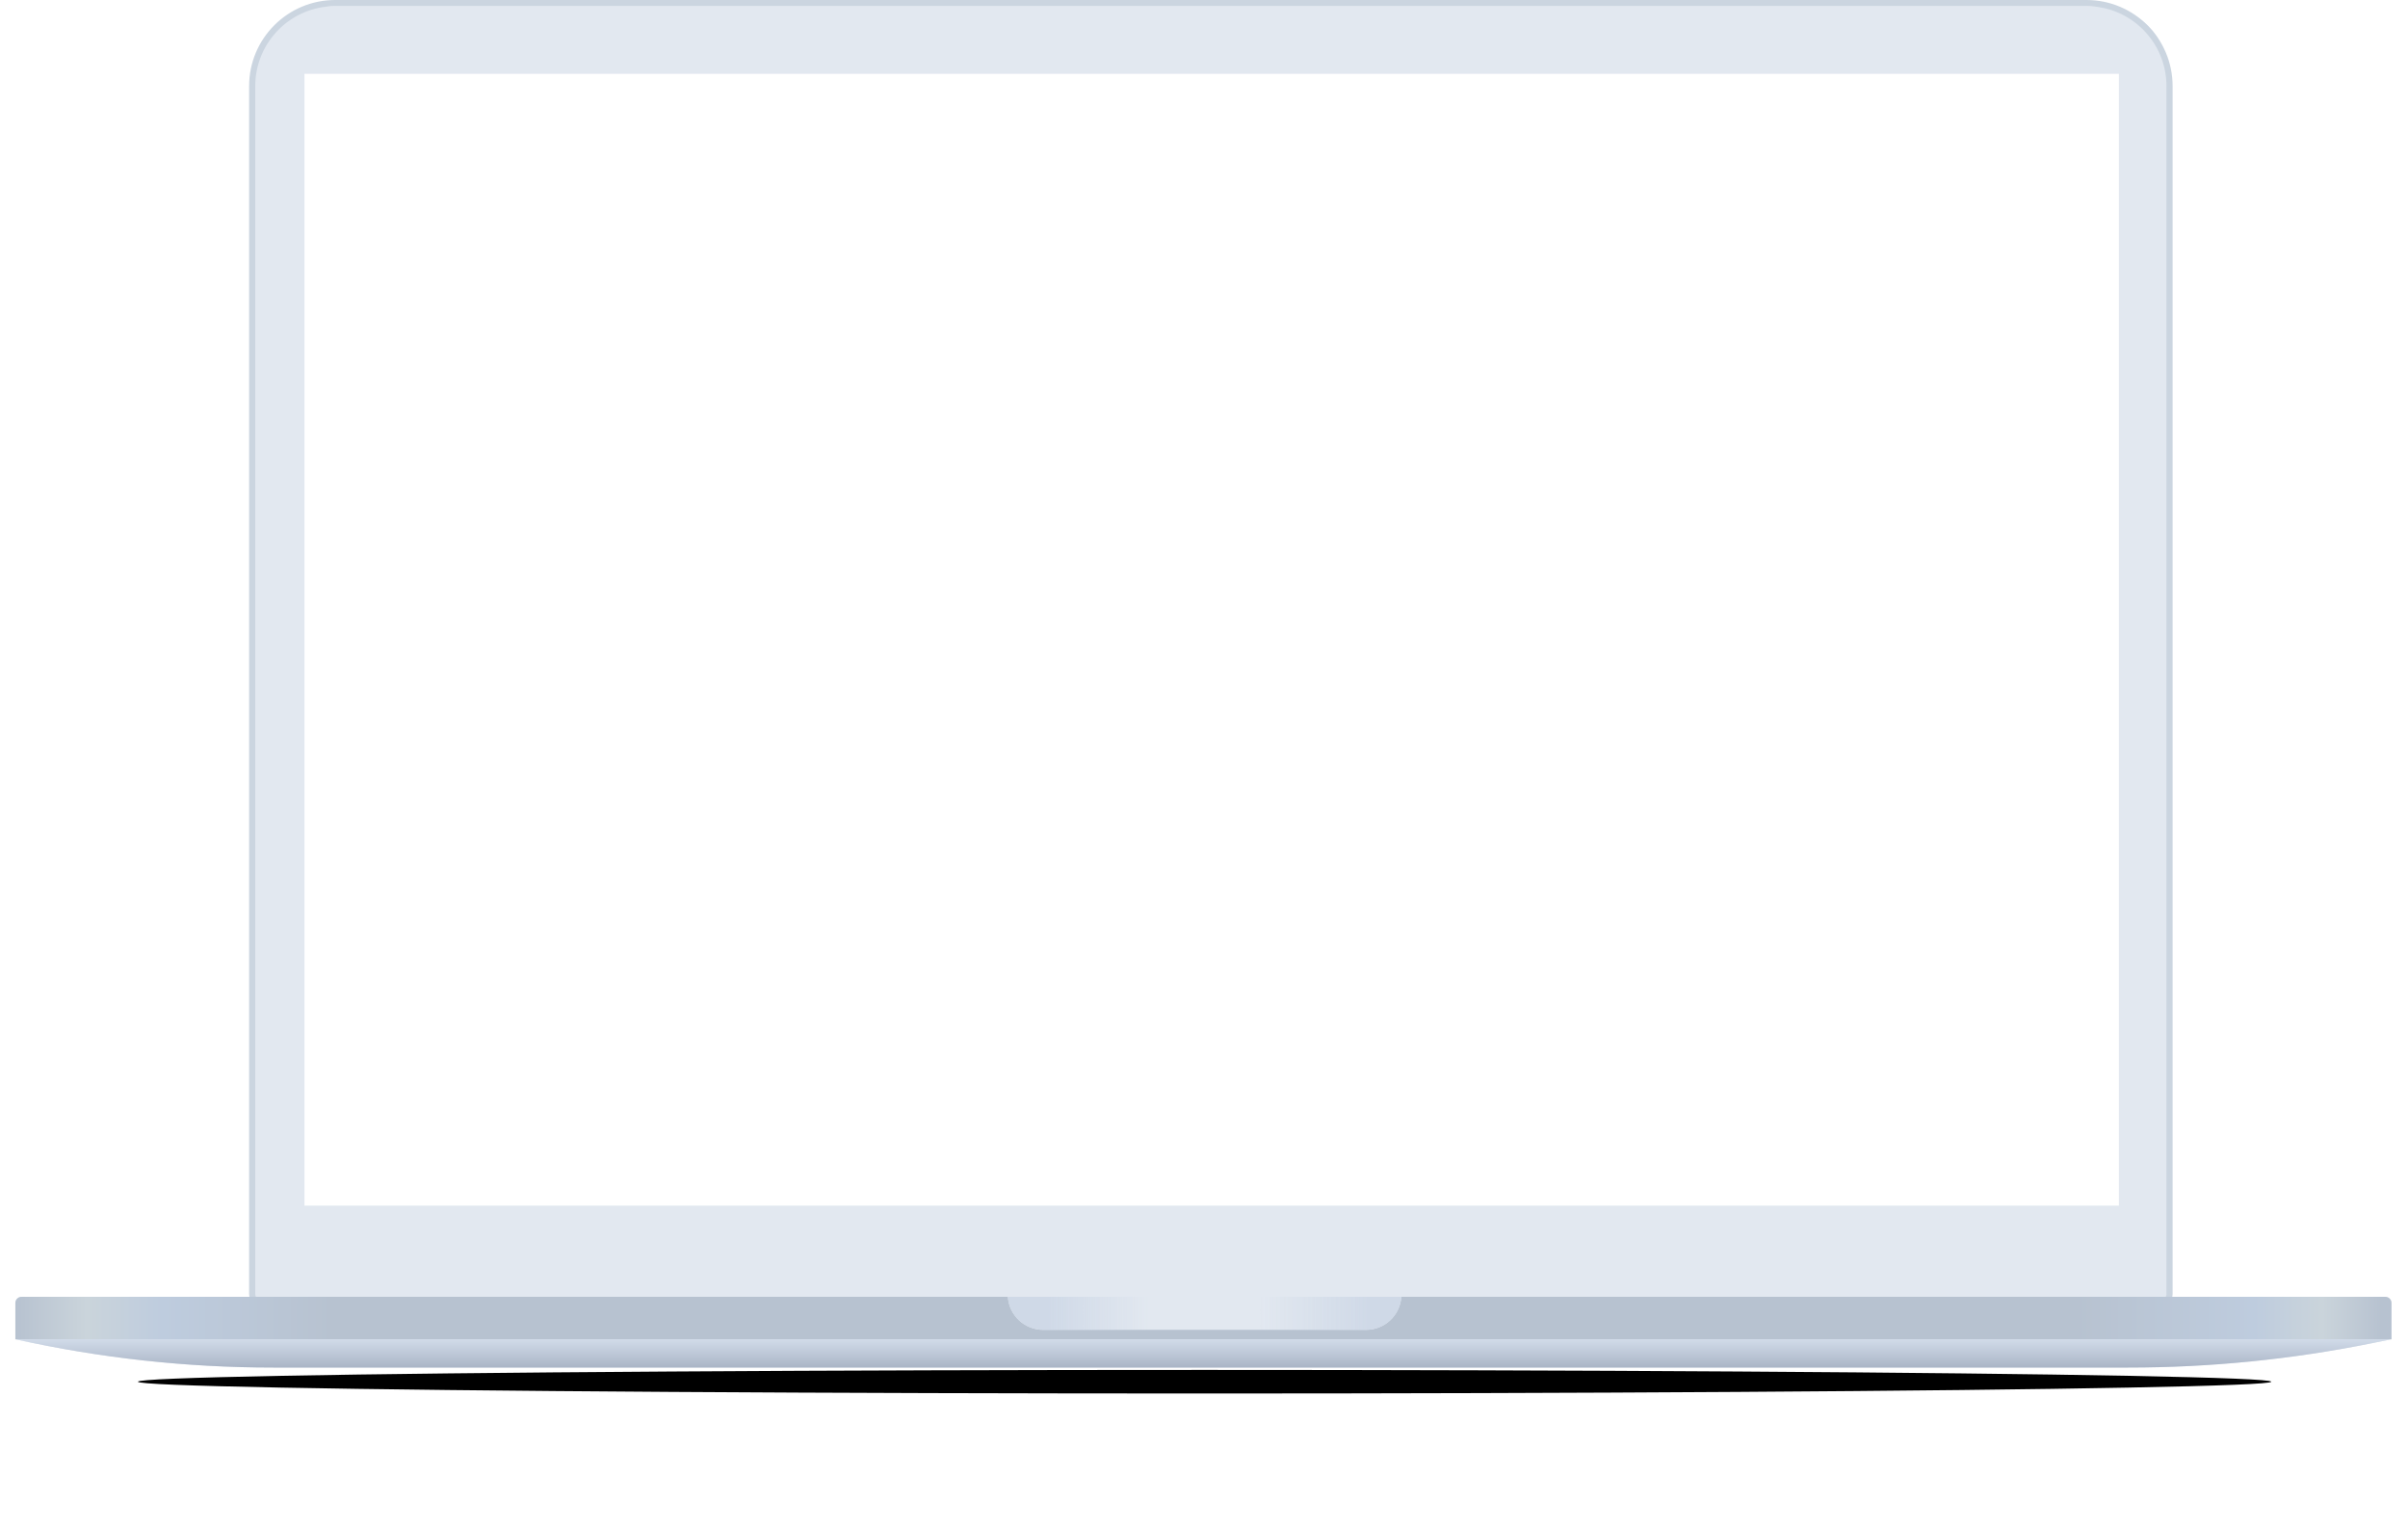 <?xml version="1.0" encoding="UTF-8"?> <svg xmlns="http://www.w3.org/2000/svg" width="783" height="497" viewBox="0 0 783 497" fill="none"> <g filter="url(#filter0_f)"> <ellipse cx="391.698" cy="449.168" rx="346.84" ry="3.832" fill="black"></ellipse> </g> <rect x="95" y="13" width="596" height="11" fill="#E2E8F0"></rect> <path d="M105 10H683C690.732 10 697 16.268 697 24V400H91V24C91 16.268 97.268 10 105 10Z" stroke="#E2E8F0" stroke-width="16"></path> <rect x="83" y="392" width="622" height="30" fill="#E2E8F0"></rect> <path d="M109 1H678.461C693.373 1 705.461 13.088 705.461 28V420.639C705.461 422.296 704.118 423.639 702.461 423.639H85C83.343 423.639 82 422.296 82 420.639V28C82 13.088 94.088 1 109 1Z" stroke="#CBD5E0" stroke-width="2"></path> <path d="M5 423.572C5 422.468 5.895 421.572 7 421.572H775.629C776.733 421.572 777.629 422.468 777.629 423.572V435.369H5V423.572Z" fill="#E2E8F0"></path> <path d="M5 423.572C5 422.468 5.895 421.572 7 421.572H775.629C776.733 421.572 777.629 422.468 777.629 423.572V435.369H5V423.572Z" fill="url(#paint0_linear)"></path> <path d="M5 435.368H777.629L771.168 436.671C745.136 441.921 718.645 444.566 692.088 444.566H88.791C60.609 444.566 32.511 441.482 5 435.368V435.368Z" fill="#E2E8F0"></path> <path d="M5 435.368H777.629L771.168 436.671C745.136 441.921 718.645 444.566 692.088 444.566H88.791C60.609 444.566 32.511 441.482 5 435.368V435.368Z" fill="url(#paint1_linear)"></path> <path fill-rule="evenodd" clip-rule="evenodd" d="M327.72 421.572C328.114 427.564 333.1 432.303 339.192 432.303H444.202C450.294 432.303 455.28 427.564 455.674 421.572H327.72Z" fill="#E2E8F0"></path> <path fill-rule="evenodd" clip-rule="evenodd" d="M327.72 421.572C328.114 427.564 333.1 432.303 339.192 432.303H444.202C450.294 432.303 455.28 427.564 455.674 421.572H327.72Z" fill="url(#paint2_linear)"></path> <defs> <filter id="filter0_f" x="0.858" y="401.335" width="781.68" height="95.665" filterUnits="userSpaceOnUse" color-interpolation-filters="sRGB"> <feFlood flood-opacity="0" result="BackgroundImageFix"></feFlood> <feBlend mode="normal" in="SourceGraphic" in2="BackgroundImageFix" result="shape"></feBlend> <feGaussianBlur stdDeviation="22" result="effect1_foregroundBlur"></feGaussianBlur> </filter> <linearGradient id="paint0_linear" x1="5" y1="428.471" x2="777.629" y2="428.471" gradientUnits="userSpaceOnUse"> <stop stop-color="#B7C2D0"></stop> <stop offset="0.03" stop-color="#CAD4DB"></stop> <stop offset="0.062" stop-color="#BECCDE"></stop> <stop offset="0.134" stop-color="#B7C2D0"></stop> <stop offset="0.866" stop-color="#B7C2D0"></stop> <stop offset="0.942" stop-color="#BECCDE"></stop> <stop offset="0.971" stop-color="#CAD4DB"></stop> <stop offset="0.996" stop-color="#B7C2D0"></stop> </linearGradient> <linearGradient id="paint1_linear" x1="391.314" y1="435.368" x2="391.314" y2="444.566" gradientUnits="userSpaceOnUse"> <stop stop-color="#D1DBE9"></stop> <stop offset="1" stop-color="#AAB5C6"></stop> </linearGradient> <linearGradient id="paint2_linear" x1="340.342" y1="428.087" x2="445.352" y2="428.087" gradientUnits="userSpaceOnUse"> <stop stop-color="#CFD9E7"></stop> <stop offset="0.318" stop-color="#CFD9E7" stop-opacity="0"></stop> <stop offset="0.661" stop-color="#CFD9E7" stop-opacity="0"></stop> <stop offset="1" stop-color="#CFD9E7"></stop> </linearGradient> </defs> </svg> 